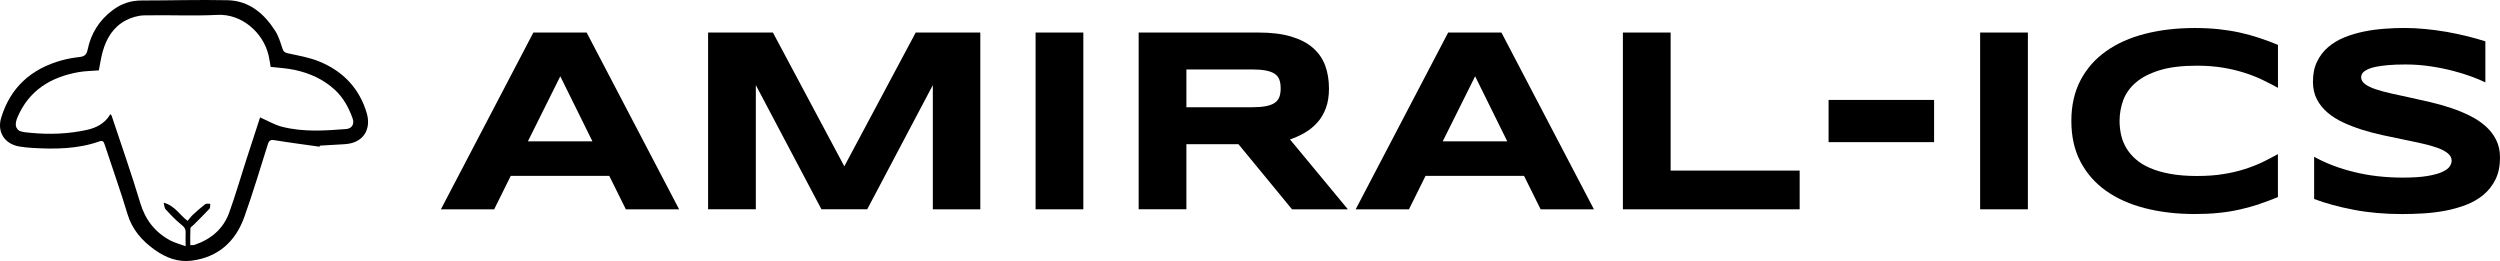 <svg xmlns="http://www.w3.org/2000/svg" id="Layer_2" data-name="Layer 2" viewBox="0 0 573.9 59.93"><g id="Layer_2-2" data-name="Layer 2"><g><path d="M73.37,33.68c-3.44-.49-6.88-.93-10.3-1.49-.95-.16-1.31.04-1.59.94-1.75,5.57-3.43,11.17-5.39,16.67-2.01,5.62-5.97,9.24-12.09,10.04-3.14.41-5.98-.7-8.51-2.51-2.91-2.09-5.16-4.63-6.23-8.21-1.6-5.36-3.5-10.62-5.24-15.94-.22-.67-.41-1-1.2-.72-4.99,1.77-10.17,1.8-15.37,1.5-1.03-.06-2.07-.16-3.09-.34-3.32-.6-5.08-3.35-4.09-6.59,2.12-6.97,6.91-11.25,13.9-13.18,1.31-.36,2.67-.6,4.03-.75,1.09-.12,1.66-.47,1.9-1.64.76-3.72,2.65-6.79,5.74-9.11C27.82.84,30.04.11,32.54.11c6.56,0,13.12-.2,19.68-.06,4.96.11,8.38,3.03,10.93,6.99.79,1.22,1.22,2.69,1.68,4.08.22.68.49.95,1.22,1.11,2.42.53,4.92.94,7.2,1.87,5.48,2.22,9.27,6.19,10.94,11.88,1.04,3.54-.6,6.85-5.05,7.12-1.9.11-3.81.22-5.71.33-.02.09-.04.17-.06.26h0ZM59.72,26.96c1.77.77,3.33,1.71,5.02,2.14,4.85,1.24,9.81.91,14.74.52,1.32-.1,1.92-1.16,1.47-2.42-.88-2.47-2.1-4.74-4.06-6.56-2.62-2.43-5.78-3.84-9.23-4.59-1.8-.39-3.67-.47-5.53-.7-.16-.91-.28-1.85-.5-2.76-1.28-5.18-6.19-9.46-11.72-9.17-5.59.29-11.21-.02-16.82.11-1.43.03-2.96.49-4.23,1.16-2.87,1.51-4.44,4.14-5.29,7.17-.4,1.41-.59,2.87-.88,4.3-1.55.13-3.1.13-4.6.39-6.43,1.13-11.46,4.2-14.09,10.41-.25.59-.43,1.29-.36,1.9.05.45.49,1.07.9,1.22.8.29,1.7.34,2.56.42,4.28.41,8.55.25,12.76-.66,2.27-.49,4.25-1.51,5.48-3.64.18.22.26.28.28.35,2.22,6.68,4.56,13.32,6.58,20.05,1.17,3.89,3.39,6.72,6.91,8.61,1.02.54,2.17.82,3.5,1.31,0-1.29-.03-2.22,0-3.16.04-.83-.32-1.26-.99-1.79-1.31-1.04-2.46-2.29-3.61-3.52-.28-.3-.26-.86-.44-1.52,2.6.7,3.7,2.85,5.49,4.17.44-.5.8-1.01,1.24-1.42.91-.84,1.83-1.66,2.81-2.41.26-.19.76-.07,1.15-.09-.04.38.05.89-.16,1.12-1.19,1.29-2.46,2.52-3.7,3.77-.24.24-.68.48-.69.74-.07,1.26-.03,2.53-.03,3.86.42-.02.73.03.98-.06,3.78-1.28,6.61-3.66,7.96-7.42,1.41-3.91,2.56-7.9,3.84-11.86,1.08-3.36,2.18-6.71,3.24-9.97h0Z"></path><g><path d="M139.87,40.37h-22.62l-3.81,7.68h-12.23L122.44,7.47h12.23l21.23,40.58h-12.23l-3.81-7.68ZM121.17,32.45h14.83l-7.38-14.94-7.44,14.94Z"></path><path d="M214.14,48.04v-28.5l-15.06,28.5h-10.51l-15.06-28.5v28.5h-10.96V7.47h14.88l16.39,30.71,16.39-30.71h14.83v40.58h-10.9Z"></path><path d="M237.73,48.04V7.47h10.96v40.58h-10.96Z"></path><path d="M272.35,48.04h-10.96V7.47h27.47c2.95,0,5.46.3,7.52.92,2.06.61,3.73,1.48,5.02,2.6,1.29,1.12,2.22,2.48,2.81,4.06.58,1.58.87,3.35.87,5.3,0,1.71-.24,3.21-.72,4.49-.48,1.28-1.13,2.38-1.95,3.29-.82.91-1.77,1.69-2.85,2.32-1.08.63-2.22,1.15-3.43,1.56l13.29,16.04h-12.82l-12.29-14.94h-11.96v14.94ZM293.99,20.28c0-.79-.1-1.46-.31-2.01-.21-.55-.57-1-1.08-1.34-.51-.34-1.2-.59-2.05-.75-.86-.16-1.93-.24-3.2-.24h-15v8.68h15c1.28,0,2.35-.08,3.2-.24s1.54-.41,2.05-.75c.51-.35.87-.79,1.08-1.34.21-.55.31-1.22.31-2.01Z"></path><path d="M349.87,40.37h-22.62l-3.81,7.68h-12.23l21.23-40.58h12.23l21.23,40.58h-12.23l-3.81-7.68ZM331.18,32.45h14.83l-7.38-14.94-7.44,14.94Z"></path><path d="M372.55,48.04V7.47h10.96v31.69h29.62v8.89h-40.58Z"></path><path d="M419.77,32.63v-9.69h24.22v9.69h-24.22Z"></path><path d="M454.56,48.04V7.47h10.96v40.58h-10.96Z"></path><path d="M518.65,46.86c-1.44.47-2.92.88-4.46,1.23s-3.15.61-4.86.78c-1.7.18-3.53.26-5.48.26-4.13,0-7.94-.44-11.41-1.33-3.48-.89-6.47-2.22-8.98-4-2.51-1.78-4.46-4.01-5.86-6.67-1.4-2.67-2.1-5.78-2.1-9.35s.7-6.68,2.1-9.35c1.4-2.67,3.35-4.89,5.86-6.67,2.51-1.78,5.5-3.12,8.98-4,3.47-.89,7.28-1.33,11.41-1.33,1.95,0,3.78.09,5.48.27,1.7.18,3.32.44,4.86.78,1.54.34,3.02.75,4.46,1.23s2.86,1,4.28,1.59v9.86c-1.12-.61-2.3-1.22-3.54-1.82-1.24-.6-2.61-1.14-4.11-1.62s-3.14-.88-4.93-1.18c-1.79-.3-3.81-.46-6.05-.46-3.45,0-6.31.35-8.58,1.06-2.27.71-4.09,1.65-5.45,2.83s-2.31,2.54-2.87,4.06c-.55,1.53-.83,3.11-.83,4.74,0,1.08.12,2.15.35,3.2.24,1.05.63,2.05,1.18,2.98.55.94,1.27,1.8,2.16,2.58.89.79,1.99,1.47,3.31,2.04,1.32.57,2.86,1.02,4.62,1.34,1.76.32,3.8.49,6.1.49s4.26-.14,6.05-.43c1.79-.28,3.44-.66,4.93-1.14s2.87-1.01,4.11-1.61c1.24-.6,2.42-1.22,3.54-1.84v9.86c-1.42.59-2.84,1.12-4.28,1.6Z"></path><path d="M570.53,18.9c-.77-.37-1.78-.8-3.04-1.27s-2.69-.92-4.28-1.34c-1.6-.42-3.33-.78-5.2-1.06s-3.79-.43-5.76-.43c-1.58,0-2.92.05-4.03.15-1.11.1-2.05.23-2.81.38-.76.16-1.36.34-1.8.55-.44.21-.78.42-1.02.63-.24.22-.39.43-.46.65-.07.22-.1.41-.1.59,0,.59.3,1.11.89,1.55.59.44,1.4.84,2.42,1.18,1.02.35,2.22.67,3.57.97s2.8.62,4.33.95c1.52.32,3.1.68,4.72,1.06,1.62.38,3.2.83,4.73,1.34,1.53.51,2.97,1.11,4.33,1.79s2.55,1.47,3.57,2.38c1.02.91,1.83,1.95,2.42,3.13.59,1.18.89,2.53.89,4.05,0,1.95-.34,3.62-1.03,5.02-.69,1.4-1.61,2.58-2.76,3.54-1.15.96-2.49,1.74-4,2.32-1.52.58-3.11,1.03-4.77,1.34s-3.35.52-5.05.62c-1.7.1-3.32.15-4.86.15-4.02,0-7.73-.33-11.15-.99-3.42-.66-6.43-1.48-9.05-2.47v-9.69c2.7,1.5,5.77,2.67,9.23,3.51,3.46.85,7.15,1.27,11.09,1.27,2.32,0,4.22-.12,5.69-.37,1.47-.25,2.61-.56,3.44-.95.83-.38,1.39-.8,1.68-1.26.3-.45.44-.89.44-1.3,0-.65-.3-1.22-.89-1.7-.59-.48-1.4-.91-2.42-1.27-1.02-.36-2.21-.7-3.57-1s-2.8-.61-4.33-.92c-1.52-.3-3.1-.63-4.71-.99-1.61-.35-3.18-.77-4.71-1.25s-2.97-1.04-4.33-1.68c-1.36-.64-2.55-1.4-3.57-2.27-1.02-.88-1.83-1.89-2.42-3.04s-.89-2.49-.89-4c0-1.79.31-3.34.95-4.64.63-1.3,1.48-2.41,2.55-3.32,1.07-.91,2.31-1.66,3.72-2.23,1.41-.57,2.89-1.01,4.44-1.33s3.13-.53,4.73-.65c1.6-.12,3.11-.18,4.55-.18,1.57,0,3.19.08,4.86.24,1.66.16,3.3.38,4.92.66,1.61.29,3.17.62,4.68.99,1.51.37,2.9.77,4.18,1.18v9.39Z"></path></g></g></g></svg>
